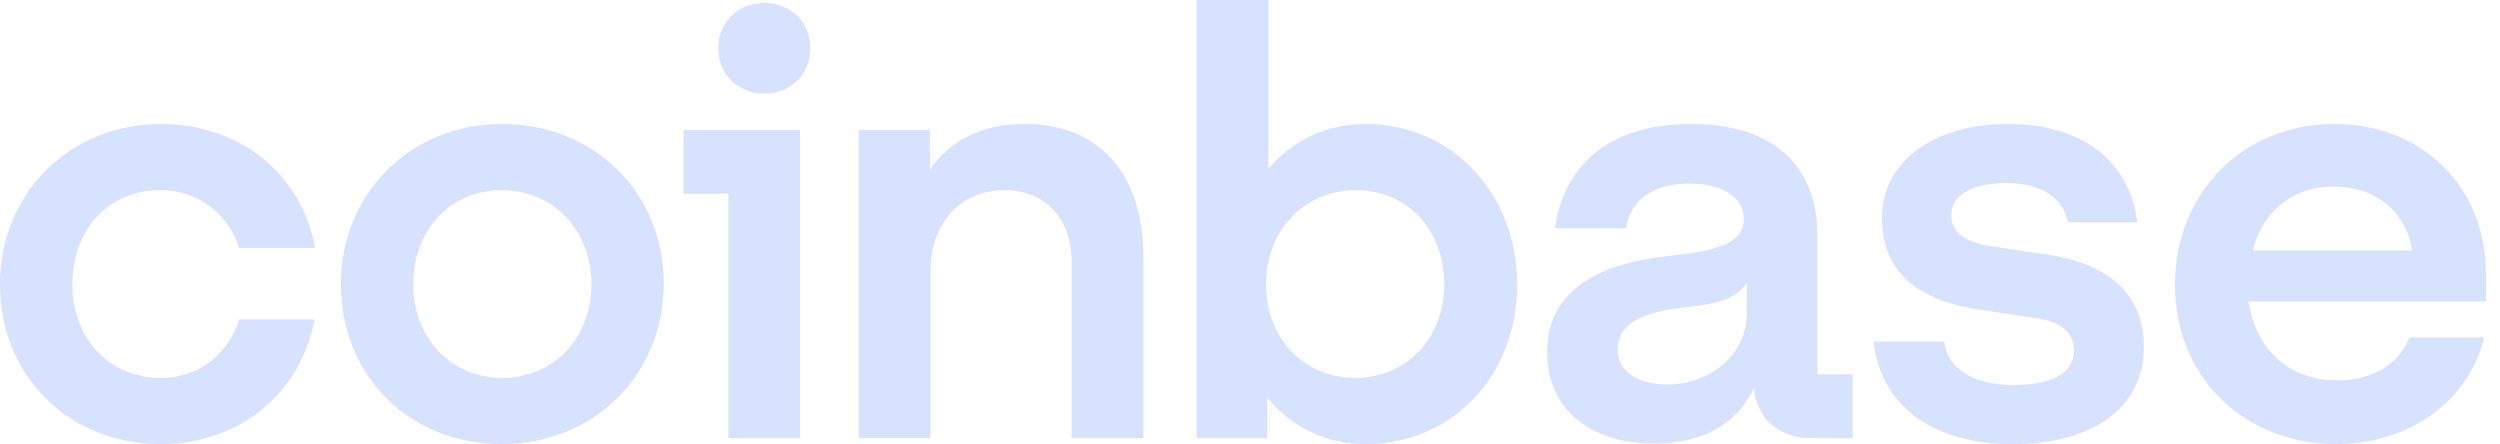 <svg width="152" height="27" viewBox="0 0 152 27" fill="none" xmlns="http://www.w3.org/2000/svg">
<g clip-path="url(#clip0_6008_4365)">
<path d="M30.506 7.538C25.015 7.538 20.724 11.706 20.724 17.286C20.724 22.866 24.906 26.999 30.506 26.999C36.105 26.999 40.359 22.795 40.359 17.25C40.359 11.742 36.177 7.538 30.506 7.538ZM30.543 22.977C27.416 22.977 25.124 20.549 25.124 17.288C25.124 13.989 27.379 11.562 30.506 11.562C33.669 11.562 35.959 14.026 35.959 17.288C35.959 20.549 33.669 22.977 30.543 22.977ZM41.559 11.779H44.286V26.638H48.649V7.9H41.559V11.779ZM9.744 11.561C12.035 11.561 13.853 12.974 14.543 15.076H19.162C18.325 10.582 14.616 7.538 9.781 7.538C4.29 7.538 0 11.706 0 17.288C0 22.869 4.182 27 9.781 27C14.508 27 18.289 23.956 19.126 19.425H14.543C13.889 21.527 12.071 22.977 9.78 22.977C6.616 22.977 4.399 20.549 4.399 17.288C4.4 13.989 6.582 11.561 9.744 11.561ZM124.459 15.475L121.259 15.004C119.732 14.788 118.641 14.28 118.641 13.084C118.641 11.779 120.06 11.127 121.986 11.127C124.095 11.127 125.441 12.033 125.732 13.518H129.95C129.476 9.75 126.568 7.539 122.096 7.539C117.478 7.539 114.424 9.895 114.424 13.229C114.424 16.418 116.424 18.267 120.459 18.846L123.659 19.317C125.223 19.534 126.096 20.151 126.096 21.31C126.096 22.796 124.569 23.412 122.46 23.412C119.878 23.412 118.423 22.361 118.205 20.767H113.915C114.315 24.427 117.187 27 122.423 27C127.186 27 130.349 24.825 130.349 21.092C130.349 17.758 128.059 16.018 124.459 15.475ZM46.468 0.181C44.868 0.181 43.667 1.34 43.667 2.935C43.667 4.529 44.867 5.688 46.468 5.688C48.067 5.688 49.268 4.529 49.268 2.935C49.268 1.34 48.067 0.181 46.468 0.181ZM110.497 14.316C110.497 10.257 108.025 7.539 102.789 7.539C97.844 7.539 95.081 10.04 94.535 13.882H98.862C99.081 12.396 100.244 11.164 102.716 11.164C104.935 11.164 106.026 12.142 106.026 13.339C106.026 14.897 104.025 15.295 101.553 15.549C98.208 15.911 94.063 17.071 94.063 21.42C94.063 24.791 96.572 26.964 100.572 26.964C103.699 26.964 105.662 25.66 106.644 23.593C106.79 25.441 108.171 26.638 110.099 26.638H112.644V22.761H110.498V14.316H110.497ZM106.207 19.027C106.207 21.528 104.025 23.377 101.37 23.377C99.734 23.377 98.352 22.688 98.352 21.239C98.352 19.391 100.57 18.883 102.607 18.666C104.57 18.485 105.661 18.05 106.207 17.216V19.027ZM83.046 7.538C80.609 7.538 78.573 8.553 77.118 10.256V0H72.755V26.638H77.046V24.174C78.5 25.949 80.573 27 83.046 27C88.281 27 92.245 22.869 92.245 17.288C92.245 11.706 88.209 7.538 83.046 7.538ZM82.391 22.977C79.264 22.977 76.973 20.549 76.973 17.288C76.973 14.026 79.3 11.562 82.427 11.562C85.591 11.562 87.808 13.991 87.808 17.288C87.808 20.549 85.518 22.977 82.391 22.977ZM62.32 7.538C59.484 7.538 57.629 8.697 56.538 10.329V7.9H52.211V26.636H56.574V16.453C56.574 13.59 58.392 11.561 61.082 11.561C63.592 11.561 65.154 13.336 65.154 15.91V26.638H69.518V15.585C69.519 10.872 67.084 7.538 62.32 7.538ZM151.147 16.671C151.147 11.308 147.221 7.539 141.948 7.539C136.349 7.539 132.239 11.743 132.239 17.288C132.239 23.123 136.64 27 142.021 27C146.566 27 150.129 24.318 151.038 20.513H146.492C145.838 22.18 144.238 23.123 142.092 23.123C139.292 23.123 137.183 21.383 136.711 18.338H151.146V16.671H151.147ZM136.966 15.221C137.658 12.612 139.621 11.344 141.875 11.344C144.348 11.344 146.238 12.757 146.675 15.221H136.966Z" fill="#D7E2FE"/>
</g>
<defs>
<clipPath id="clip0_6008_4365">
<rect width="151.147" height="27" fill="white"/>
</clipPath>
</defs>
</svg>
